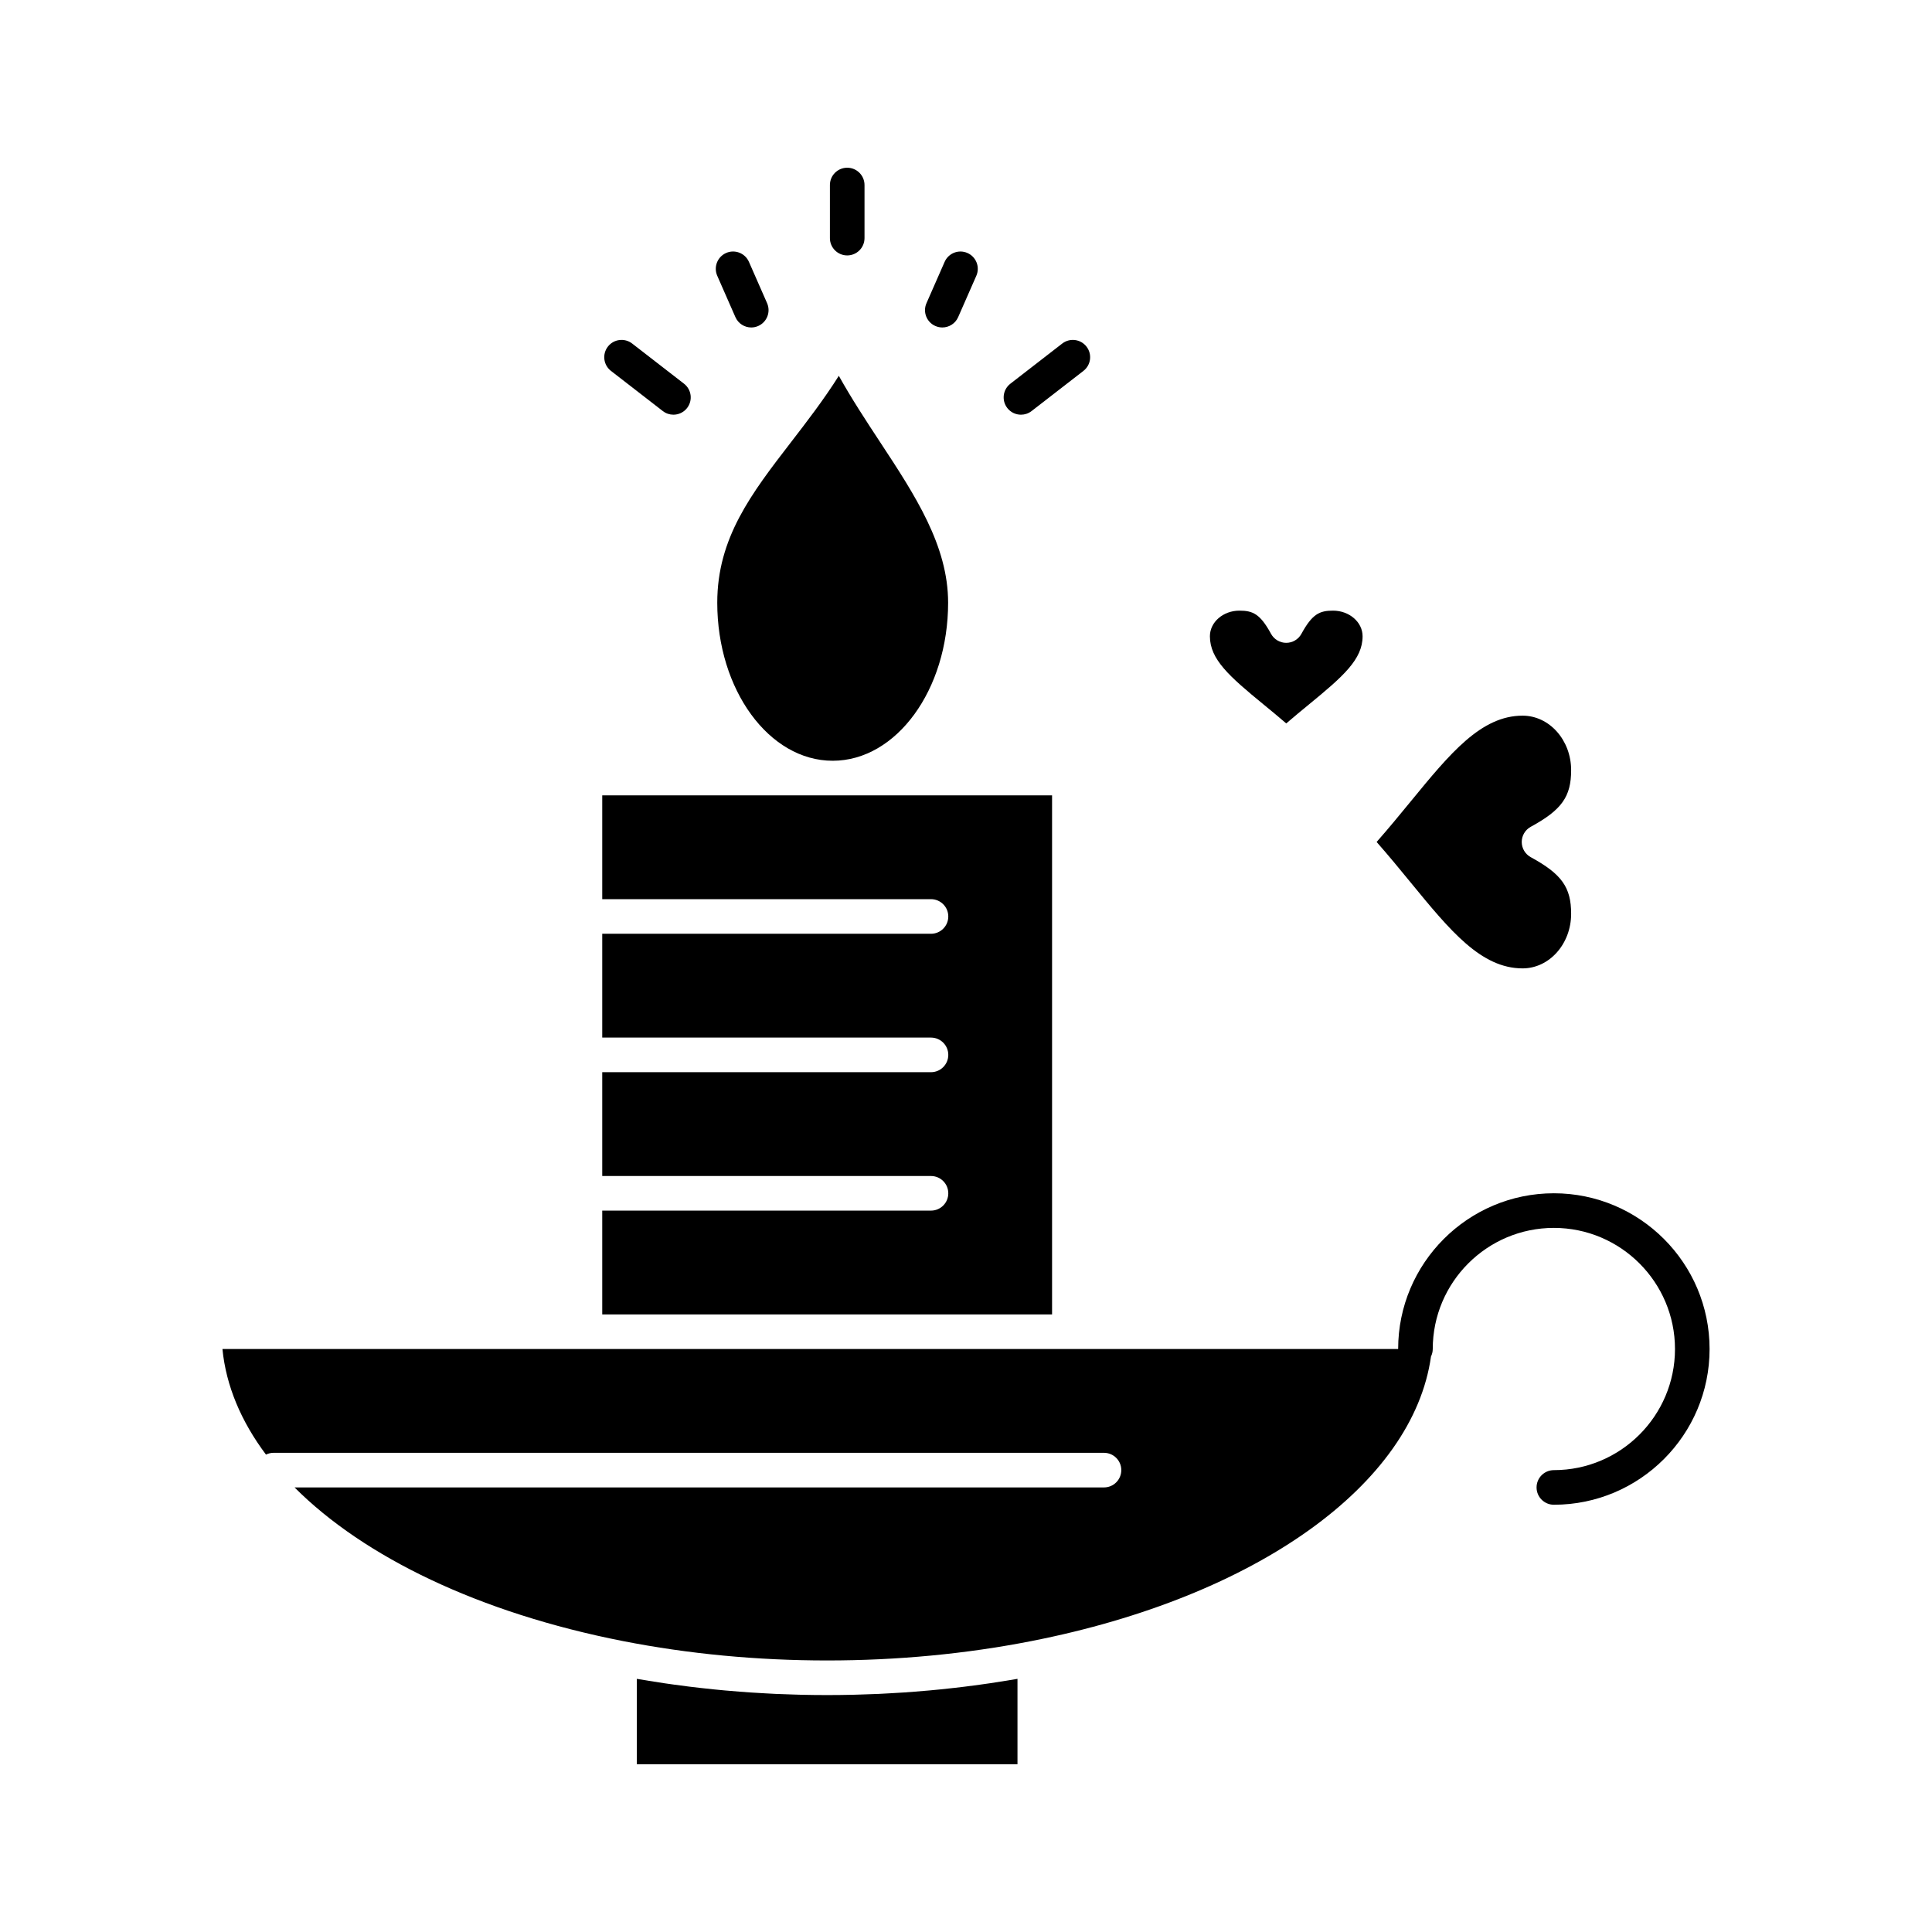 <?xml version="1.0" encoding="UTF-8"?>
<!-- Uploaded to: SVG Repo, www.svgrepo.com, Generator: SVG Repo Mixer Tools -->
<svg fill="#000000" width="800px" height="800px" version="1.1" viewBox="144 144 512 512" xmlns="http://www.w3.org/2000/svg">
 <g>
  <path d="m364.67 345.61c16.867 0 30.59-18.789 30.59-41.883 0-15.148-8.762-28.48-18.043-42.59-3.707-5.637-7.504-11.414-10.922-17.539-4.035 6.379-8.418 12.066-12.691 17.613-10.477 13.594-19.523 25.332-19.523 42.516 0 23.094 13.723 41.883 30.59 41.883z"/>
  <path d="m547.5 400.63c7.094 0 12.867-6.488 12.867-14.465 0-7.027-2.5-10.531-10.699-15.004-1.473-0.805-2.391-2.348-2.391-4.027 0-1.68 0.918-3.223 2.391-4.027 8.199-4.469 10.699-7.973 10.699-15.004 0-7.965-5.769-14.445-12.867-14.445-11.004 0-19.207 10-29.59 22.66-2.887 3.519-5.848 7.129-9.09 10.812 3.25 3.691 6.215 7.312 9.105 10.836 10.379 12.664 18.578 22.664 29.574 22.664z"/>
  <path d="m422.81 354.78h-119.21v27.508h87.121c2.531 0 4.586 2.055 4.586 4.586s-2.055 4.586-4.586 4.586h-87.121v27.512h87.121c2.531 0 4.586 2.051 4.586 4.586 0 2.531-2.055 4.586-4.586 4.586h-87.121v27.512h87.121c2.531 0 4.586 2.051 4.586 4.586 0 2.531-2.055 4.586-4.586 4.586l-87.121-0.004v27.512h119.21z"/>
  <path d="m478.83 330.67c1.969 1.617 3.984 3.266 6.035 5.043 2.059-1.777 4.078-3.434 6.051-5.055 9.059-7.43 14.184-11.93 14.184-18.043 0-3.746-3.516-6.789-7.832-6.789-3.547 0-5.496 0.852-8.379 6.141-0.805 1.473-2.348 2.391-4.027 2.391-1.68 0-3.223-0.918-4.027-2.391-2.883-5.289-4.832-6.141-8.379-6.141-4.312 0-7.82 3.047-7.82 6.789 0.008 6.121 5.133 10.625 14.195 18.055z"/>
  <path d="m410.41 589.44c-1.328 0.215-2.656 0.43-3.992 0.629-0.902 0.133-1.809 0.258-2.715 0.383-1.293 0.18-2.586 0.352-3.887 0.512-0.934 0.117-1.867 0.227-2.801 0.332-1.289 0.148-2.582 0.285-3.879 0.418-0.941 0.094-1.879 0.184-2.82 0.27-1.316 0.117-2.633 0.227-3.953 0.328-0.926 0.07-1.852 0.145-2.777 0.207-1.371 0.094-2.75 0.168-4.129 0.242-0.879 0.047-1.754 0.098-2.637 0.141-1.52 0.066-3.043 0.117-4.57 0.16-0.742 0.023-1.484 0.055-2.227 0.07-2.269 0.051-4.543 0.078-6.824 0.078s-4.555-0.027-6.824-0.078c-0.746-0.02-1.484-0.047-2.227-0.07-1.523-0.043-3.051-0.094-4.57-0.16-0.879-0.039-1.754-0.094-2.633-0.141-1.379-0.074-2.758-0.152-4.129-0.242-0.93-0.062-1.852-0.137-2.777-0.207-1.32-0.102-2.641-0.207-3.953-0.328-0.941-0.086-1.883-0.176-2.82-0.27-1.297-0.129-2.59-0.27-3.879-0.418-0.934-0.105-1.867-0.215-2.801-0.332-1.301-0.16-2.598-0.336-3.891-0.512-0.906-0.125-1.809-0.246-2.711-0.383-1.34-0.199-2.668-0.41-4-0.629-0.844-0.137-1.688-0.27-2.527-0.414-0.23-0.039-0.465-0.074-0.695-0.113v22.637h100.88v-22.637c-0.23 0.039-0.461 0.074-0.691 0.113-0.84 0.145-1.691 0.277-2.535 0.414z"/>
  <path d="m555.79 460.23c-22.758 0-41.266 18.512-41.266 41.266h-87.121l-128.39 0.004h-96.066c0.957 9.75 4.945 19.188 11.539 27.984 0.605-0.293 1.277-0.473 1.992-0.473h220.09c2.531 0 4.586 2.051 4.586 4.586 0 2.531-2.051 4.586-4.586 4.586h-214.51c18.438 18.477 48.996 33.246 87.008 40.715 17.367 3.41 35.582 5.141 54.141 5.141 18.559 0 36.77-1.73 54.141-5.141 59.773-11.738 101.11-41.539 105.88-75.414 0.289-0.602 0.465-1.266 0.465-1.98 0-17.699 14.398-32.098 32.098-32.098 17.699 0 32.098 14.398 32.098 32.098 0 17.699-14.398 32.098-32.098 32.098-2.531 0-4.586 2.051-4.586 4.586 0 2.531 2.051 4.586 4.586 4.586 22.754 0 41.266-18.512 41.266-41.266 0-22.766-18.516-41.277-41.27-41.277z"/>
  <path d="m368.52 211.69c2.531 0 4.586-2.055 4.586-4.586v-14.07c0-2.531-2.051-4.586-4.586-4.586-2.531 0-4.586 2.051-4.586 4.586v14.07c0 2.531 2.055 4.586 4.586 4.586z"/>
  <path d="m414.57 253.9c0.98 0 1.969-0.312 2.805-0.961l13.746-10.648c2.004-1.551 2.367-4.43 0.816-6.434-1.551-2.004-4.43-2.367-6.434-0.816l-13.746 10.648c-2.004 1.551-2.367 4.43-0.816 6.434 0.906 1.168 2.258 1.777 3.629 1.777z"/>
  <path d="m305.91 242.29 13.746 10.648c0.836 0.648 1.824 0.961 2.805 0.961 1.371 0 2.727-0.609 3.629-1.777 1.551-2.004 1.184-4.883-0.816-6.434l-13.746-10.648c-2.004-1.551-4.883-1.188-6.434 0.816s-1.188 4.883 0.816 6.434z"/>
  <path d="m391.88 230.39c0.602 0.266 1.227 0.391 1.844 0.391 1.766 0 3.445-1.023 4.199-2.742l4.812-10.953c1.02-2.316-0.035-5.023-2.356-6.043s-5.023 0.035-6.043 2.356l-4.812 10.953c-1.02 2.316 0.035 5.023 2.356 6.039z"/>
  <path d="m338.89 228.04c0.754 1.719 2.438 2.742 4.199 2.742 0.617 0 1.242-0.125 1.844-0.391 2.316-1.02 3.371-3.723 2.356-6.043l-4.812-10.953c-1.02-2.316-3.727-3.371-6.043-2.356-2.316 1.02-3.371 3.723-2.356 6.043z"/>
 </g>
</svg>